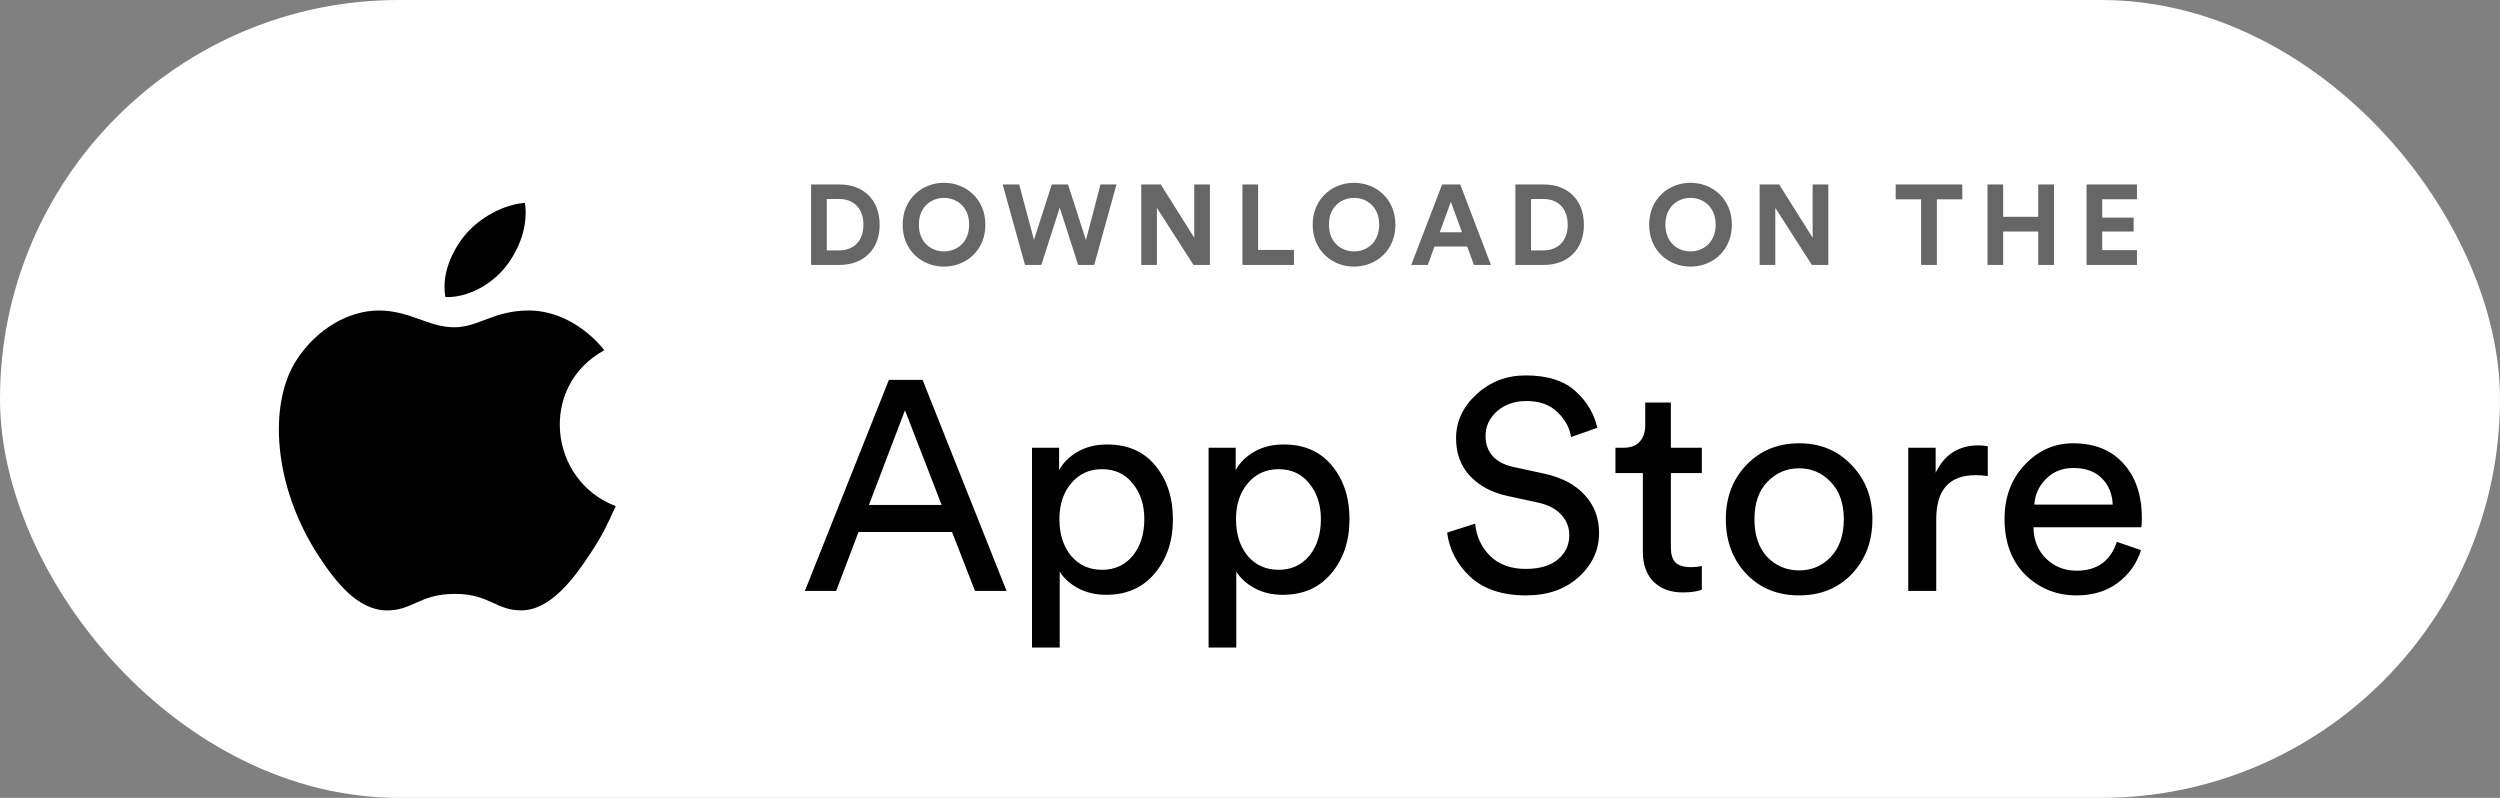 <svg width="188" height="60" viewBox="0 0 188 60" fill="none" xmlns="http://www.w3.org/2000/svg">
<rect x="0" y="0" width="188" height="60" fill="#808080" stroke="none"/>
<rect width="188" height="60" rx="30" fill="white"/>
<path d="M73.319 44.438L71.594 40.006H64.56L62.88 44.438H60.528L66.845 28.567H69.377L75.694 44.438H73.319ZM68.055 30.851L65.344 37.969H70.81L68.055 30.851ZM79.69 48.692H77.607V33.671H79.645V35.35C79.959 34.783 80.429 34.32 81.056 33.962C81.684 33.604 82.415 33.425 83.252 33.425C84.805 33.425 86.015 33.955 86.881 35.014C87.762 36.074 88.203 37.417 88.203 39.044C88.203 40.685 87.747 42.043 86.836 43.118C85.94 44.192 84.723 44.73 83.185 44.73C82.393 44.73 81.691 44.565 81.079 44.237C80.467 43.909 80.004 43.491 79.69 42.983V48.692ZM86.052 39.044C86.052 37.954 85.761 37.059 85.178 36.357C84.611 35.641 83.842 35.283 82.871 35.283C81.915 35.283 81.139 35.641 80.541 36.357C79.959 37.059 79.668 37.954 79.668 39.044C79.668 40.163 79.959 41.081 80.541 41.797C81.139 42.498 81.915 42.849 82.871 42.849C83.827 42.849 84.596 42.498 85.178 41.797C85.761 41.081 86.052 40.163 86.052 39.044ZM92.969 48.692H90.886V33.671H92.924V35.35C93.238 34.783 93.708 34.32 94.336 33.962C94.963 33.604 95.695 33.425 96.531 33.425C98.084 33.425 99.294 33.955 100.16 35.014C101.041 36.074 101.482 37.417 101.482 39.044C101.482 40.685 101.026 42.043 100.115 43.118C99.219 44.192 98.002 44.73 96.464 44.73C95.672 44.73 94.97 44.565 94.358 44.237C93.746 43.909 93.283 43.491 92.969 42.983V48.692ZM99.331 39.044C99.331 37.954 99.04 37.059 98.458 36.357C97.89 35.641 97.121 35.283 96.15 35.283C95.194 35.283 94.418 35.641 93.82 36.357C93.238 37.059 92.947 37.954 92.947 39.044C92.947 40.163 93.238 41.081 93.82 41.797C94.418 42.498 95.194 42.849 96.15 42.849C97.106 42.849 97.875 42.498 98.458 41.797C99.04 41.081 99.331 40.163 99.331 39.044ZM120.115 32.171L118.144 32.865C118.039 32.179 117.703 31.559 117.136 31.007C116.568 30.44 115.784 30.157 114.784 30.157C113.903 30.157 113.171 30.41 112.588 30.918C112.005 31.425 111.714 32.052 111.714 32.798C111.714 33.38 111.886 33.873 112.229 34.276C112.588 34.678 113.096 34.955 113.753 35.104L116.128 35.619C117.442 35.902 118.458 36.439 119.174 37.23C119.891 38.006 120.25 38.954 120.25 40.073C120.25 41.357 119.742 42.461 118.726 43.386C117.711 44.312 116.389 44.774 114.761 44.774C112.984 44.774 111.587 44.312 110.572 43.386C109.571 42.446 108.989 41.334 108.824 40.051L110.93 39.379C111.02 40.334 111.393 41.14 112.05 41.797C112.708 42.454 113.604 42.782 114.739 42.782C115.784 42.782 116.591 42.543 117.158 42.066C117.726 41.588 118.01 40.984 118.01 40.252C118.01 39.656 117.808 39.141 117.405 38.708C117.002 38.26 116.412 37.954 115.635 37.79L113.372 37.297C112.192 37.044 111.251 36.544 110.549 35.798C109.847 35.051 109.496 34.104 109.496 32.955C109.496 31.701 110.004 30.604 111.02 29.664C112.05 28.709 113.29 28.231 114.739 28.231C116.367 28.231 117.614 28.627 118.48 29.418C119.346 30.209 119.891 31.127 120.115 32.171ZM125.649 30.268V33.671H127.978V35.574H125.649V41.17C125.649 41.678 125.761 42.051 125.985 42.289C126.224 42.528 126.612 42.648 127.149 42.648C127.463 42.648 127.739 42.618 127.978 42.558V44.349C127.62 44.483 127.142 44.55 126.545 44.55C125.619 44.55 124.887 44.282 124.349 43.745C123.812 43.207 123.543 42.454 123.543 41.484V35.574H121.482V33.671H122.064C122.617 33.671 123.028 33.522 123.296 33.223C123.58 32.91 123.722 32.507 123.722 32.015V30.268H125.649ZM132.897 41.886C133.554 42.558 134.353 42.894 135.294 42.894C136.235 42.894 137.026 42.558 137.669 41.886C138.326 41.2 138.654 40.252 138.654 39.044C138.654 37.85 138.326 36.917 137.669 36.245C137.026 35.559 136.235 35.216 135.294 35.216C134.353 35.216 133.554 35.559 132.897 36.245C132.255 36.917 131.934 37.85 131.934 39.044C131.934 40.252 132.255 41.2 132.897 41.886ZM131.329 34.969C132.374 33.88 133.696 33.335 135.294 33.335C136.892 33.335 138.206 33.88 139.237 34.969C140.282 36.044 140.805 37.402 140.805 39.044C140.805 40.7 140.29 42.073 139.259 43.163C138.229 44.237 136.907 44.774 135.294 44.774C133.681 44.774 132.359 44.237 131.329 43.163C130.299 42.073 129.783 40.7 129.783 39.044C129.783 37.402 130.299 36.044 131.329 34.969ZM149.481 33.559V35.798C149.167 35.753 148.861 35.731 148.562 35.731C146.591 35.731 145.605 36.835 145.605 39.044V44.438H143.5V33.671H145.56V35.551C146.218 34.178 147.293 33.492 148.786 33.492C149.025 33.492 149.257 33.514 149.481 33.559ZM152.982 37.947H158.873C158.844 37.141 158.575 36.484 158.067 35.977C157.559 35.455 156.842 35.193 155.916 35.193C155.08 35.193 154.393 35.469 153.855 36.022C153.318 36.559 153.027 37.2 152.982 37.947ZM159.187 40.745L161.002 41.372C160.688 42.372 160.106 43.192 159.254 43.834C158.403 44.461 157.373 44.774 156.163 44.774C154.654 44.774 153.37 44.259 152.31 43.23C151.264 42.185 150.742 40.782 150.742 39.021C150.742 37.38 151.249 36.022 152.265 34.947C153.281 33.873 154.49 33.335 155.894 33.335C157.522 33.335 158.791 33.85 159.702 34.88C160.613 35.895 161.069 37.26 161.069 38.976C161.069 39.245 161.054 39.469 161.024 39.648H152.915C152.93 40.603 153.243 41.387 153.855 41.998C154.483 42.61 155.252 42.916 156.163 42.916C157.701 42.916 158.709 42.193 159.187 40.745Z" fill="black"/>
<path opacity="0.6" d="M62.173 18.829V14.966H63.12C64.11 14.966 64.929 15.589 64.929 16.902C64.929 18.215 64.101 18.829 63.111 18.829H62.173ZM63.154 19.921C64.878 19.921 66.15 18.812 66.15 16.902C66.15 14.992 64.886 13.874 63.163 13.874H60.995V19.921H63.154ZM69.099 16.893C69.099 15.529 70.055 14.881 70.985 14.881C71.924 14.881 72.88 15.529 72.88 16.893C72.88 18.258 71.924 18.906 70.985 18.906C70.055 18.906 69.099 18.258 69.099 16.893ZM67.879 16.902C67.879 18.846 69.347 20.049 70.985 20.049C72.632 20.049 74.1 18.846 74.1 16.902C74.1 14.949 72.632 13.747 70.985 13.747C69.347 13.747 67.879 14.949 67.879 16.902ZM81.663 18.053L80.314 13.874H79.094L77.754 18.036L76.645 13.874H75.399L77.08 19.921H78.309L79.692 15.614L81.074 19.921H82.286L83.959 13.874H82.755L81.663 18.053ZM90.985 19.921V13.874H89.807V17.874L87.29 13.874H85.822V19.921H86.999V15.631L89.747 19.921H90.985ZM97.305 19.921V18.795H94.608V13.874H93.431V19.921H97.305ZM99.935 16.893C99.935 15.529 100.891 14.881 101.821 14.881C102.759 14.881 103.715 15.529 103.715 16.893C103.715 18.258 102.759 18.906 101.821 18.906C100.891 18.906 99.935 18.258 99.935 16.893ZM98.714 16.902C98.714 18.846 100.182 20.049 101.821 20.049C103.468 20.049 104.936 18.846 104.936 16.902C104.936 14.949 103.468 13.747 101.821 13.747C100.182 13.747 98.714 14.949 98.714 16.902ZM110.837 19.921H112.117L109.812 13.874H108.447L106.126 19.921H107.372L107.875 18.539H110.333L110.837 19.921ZM109.104 15.179L109.94 17.465H108.268L109.104 15.179ZM115.134 18.829V14.966H116.082C117.072 14.966 117.891 15.589 117.891 16.902C117.891 18.215 117.063 18.829 116.073 18.829H115.134ZM116.116 19.921C117.84 19.921 119.111 18.812 119.111 16.902C119.111 14.992 117.848 13.874 116.124 13.874H113.957V19.921H116.116ZM125.237 16.893C125.237 15.529 126.192 14.881 127.123 14.881C128.061 14.881 129.017 15.529 129.017 16.893C129.017 18.258 128.061 18.906 127.123 18.906C126.192 18.906 125.237 18.258 125.237 16.893ZM124.016 16.902C124.016 18.846 125.484 20.049 127.123 20.049C128.77 20.049 130.237 18.846 130.237 16.902C130.237 14.949 128.77 13.747 127.123 13.747C125.484 13.747 124.016 14.949 124.016 16.902ZM137.488 19.921V13.874H136.31V17.874L133.793 13.874H132.325V19.921H133.503V15.631L136.251 19.921H137.488ZM147.565 14.992V13.874H142.555V14.992H144.467V19.921H145.653V14.992H147.565ZM154.461 19.921V13.874H153.275V16.305H150.638V13.874H149.46V19.921H150.638V17.413H153.275V19.921H154.461ZM160.699 19.921V18.812H158.088V17.413H160.452V16.365H158.088V14.983H160.699V13.874H156.91V19.921H160.699Z" fill="black"/>
<path d="M46.303 38.061C45.611 39.593 45.28 40.278 44.388 41.632C43.145 43.524 41.392 45.88 39.219 45.899C37.289 45.917 36.793 44.644 34.172 44.66C31.552 44.675 31.006 45.922 29.076 45.904C26.903 45.885 25.243 43.757 23.999 41.865C20.521 36.575 20.158 30.368 22.303 27.068C23.827 24.721 26.233 23.35 28.494 23.35C30.796 23.35 32.243 24.611 34.147 24.611C35.994 24.611 37.119 23.348 39.781 23.348C41.793 23.348 43.925 24.443 45.445 26.334C40.466 29.06 41.276 36.161 46.303 38.061Z" fill="black"/>
<path d="M38.041 20.038C39.008 18.797 39.741 17.047 39.475 15.257C37.895 15.365 36.048 16.369 34.969 17.678C33.99 18.866 33.181 20.628 33.496 22.341C35.219 22.395 37.004 21.366 38.041 20.038Z" fill="black"/>
</svg>
